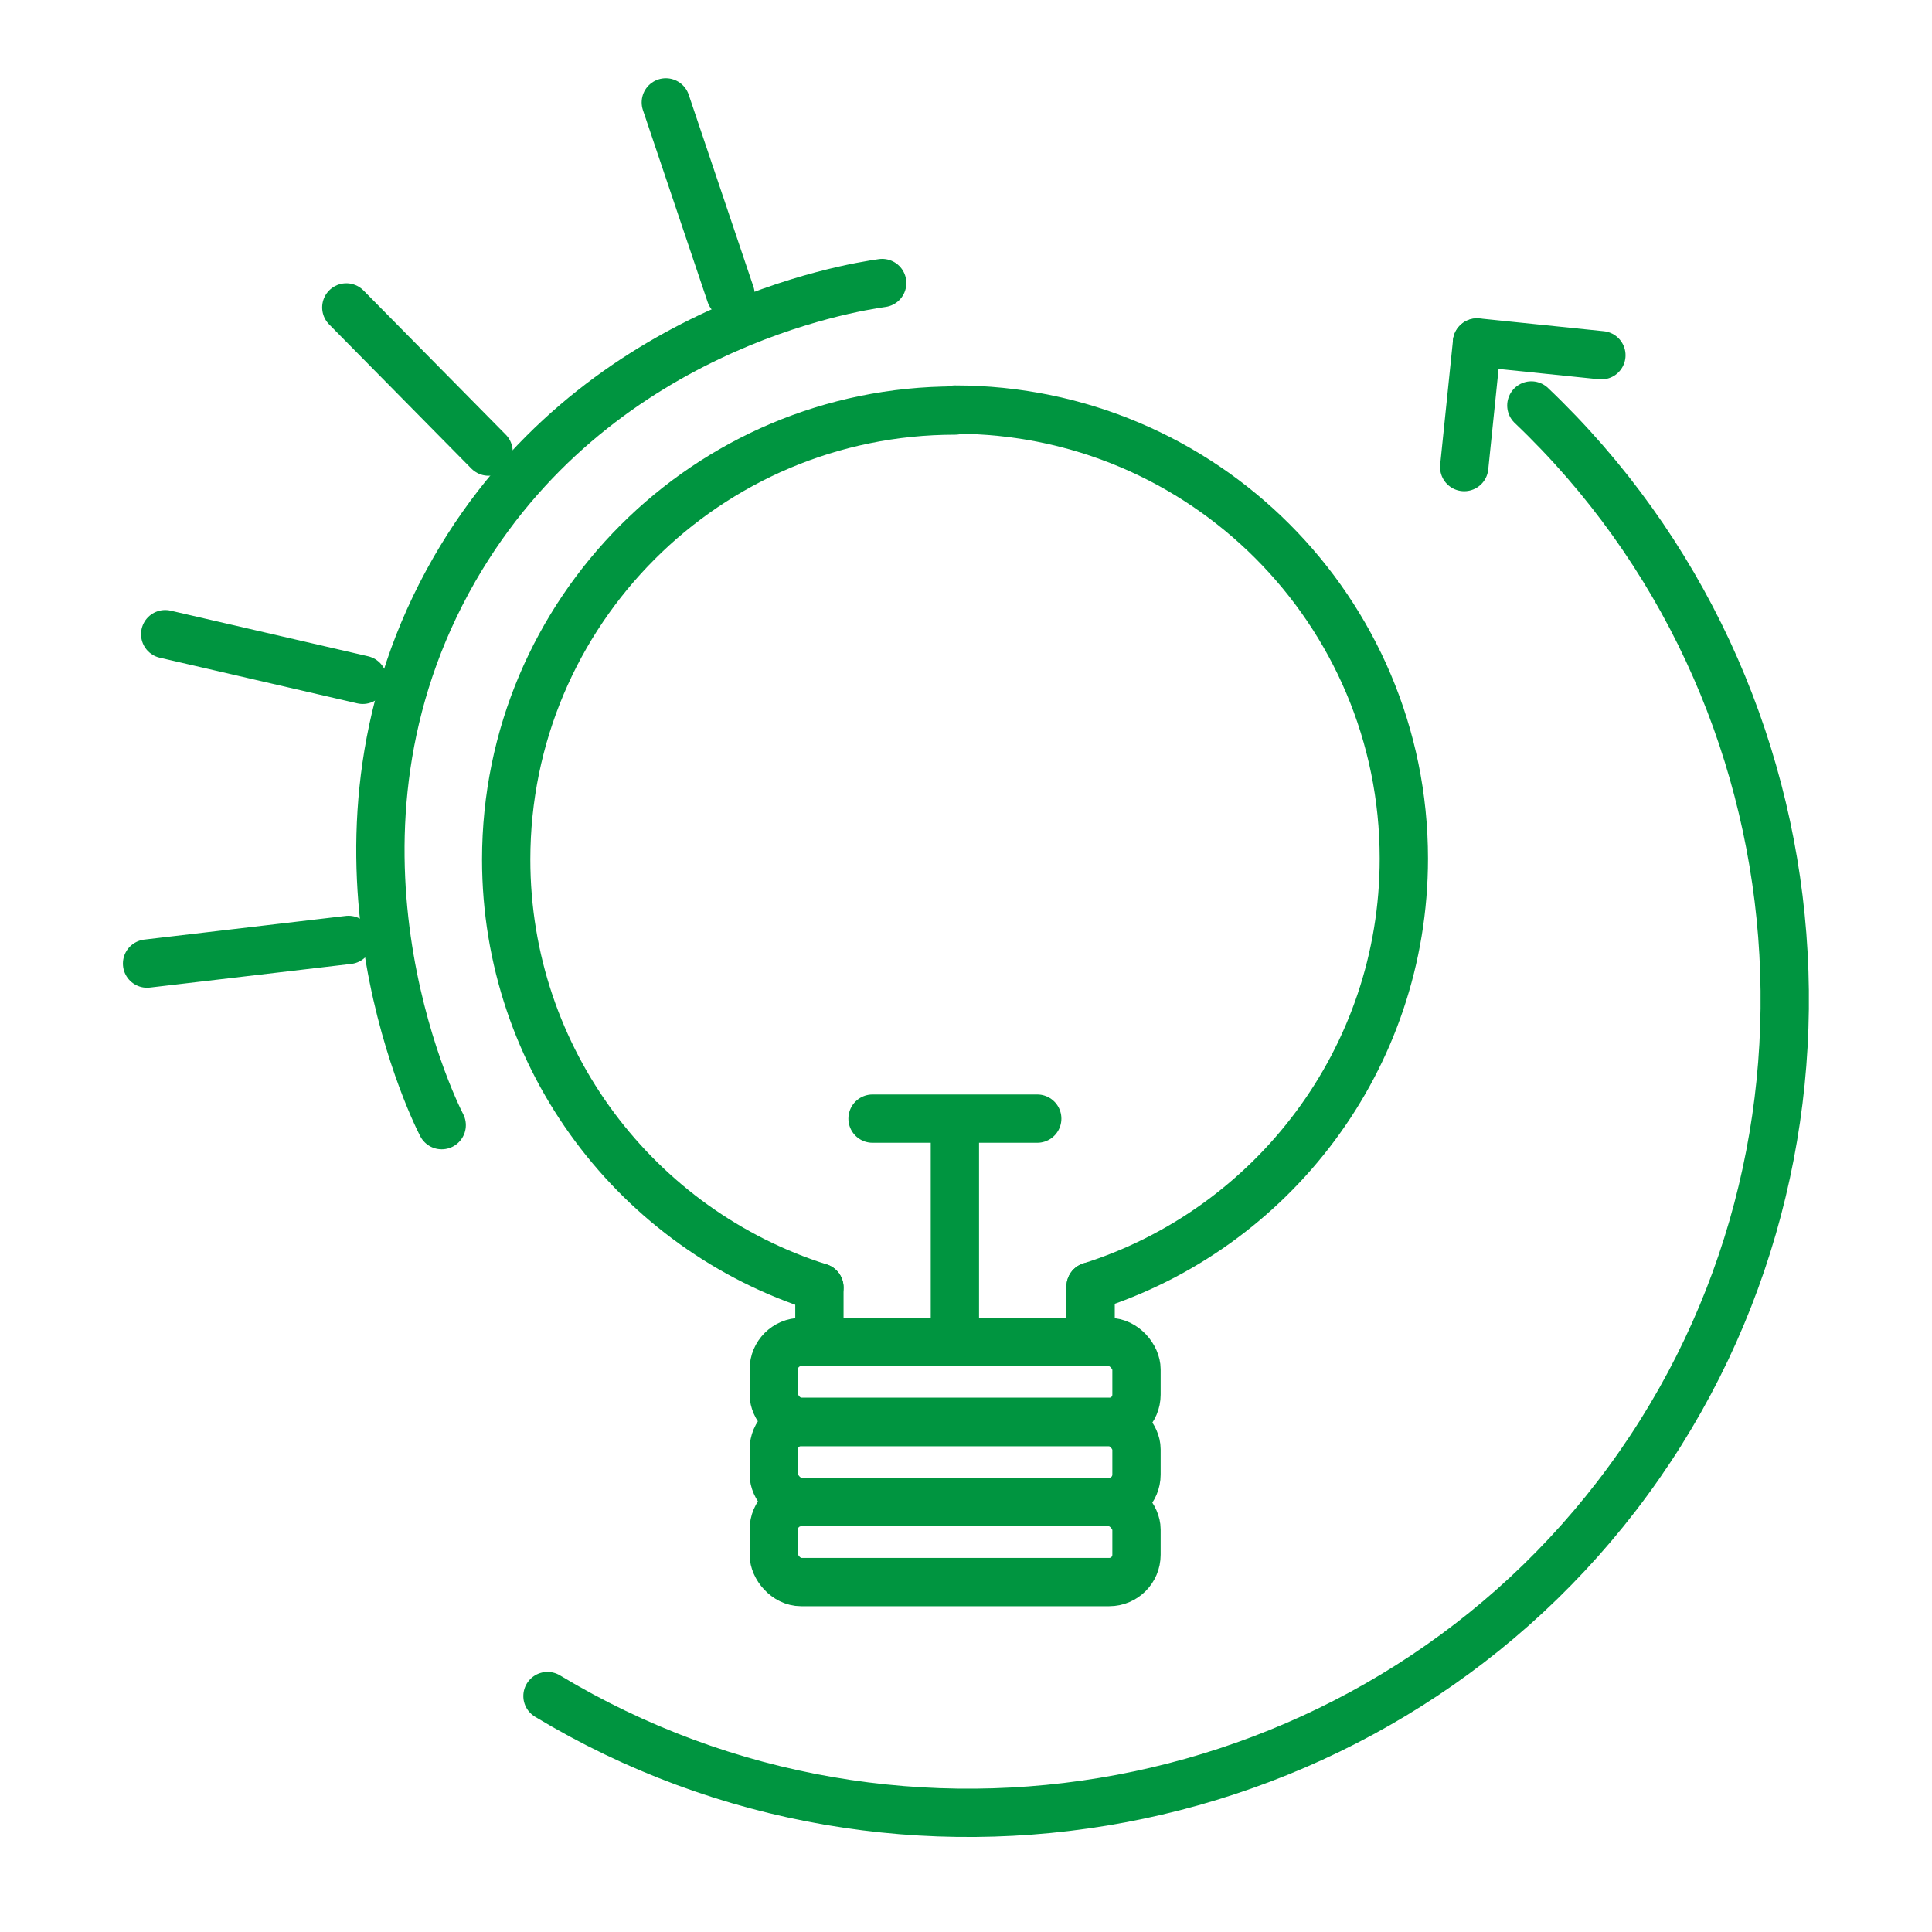 <?xml version="1.0" encoding="UTF-8"?>
<svg id="_1_planes" data-name="1_planes" xmlns="http://www.w3.org/2000/svg" viewBox="0 0 80 80">
  <defs>
    <style>
      .cls-1 {
        fill: none;
        stroke: #009540;
        stroke-linecap: round;
        stroke-miterlimit: 10;
        stroke-width: 2px;
      }
    </style>
  </defs>
  <g id="Capa_2" data-name="Capa 2">
    <path class="cls-1" d="m33.93,53.31c-7.52-2.38-12.97-9.42-12.97-17.72,0-10.26,8.32-18.59,18.59-18.59"/>
    <line class="cls-1" x1="33.93" y1="55.29" x2="33.93" y2="53.31"/>
    <rect class="cls-1" x="32.04" y="55.57" width="15.02" height="3.31" rx="1.13" ry="1.13"/>
    <rect class="cls-1" x="32.04" y="58.88" width="15.02" height="3.31" rx="1.13" ry="1.13"/>
    <rect class="cls-1" x="32.04" y="62.2" width="15.02" height="3.31" rx="1.13" ry="1.13"/>
    <path class="cls-1" d="m45.16,53.27c7.52-2.38,12.97-9.42,12.97-17.72,0-10.26-8.32-18.59-18.59-18.59"/>
    <line class="cls-1" x1="45.16" y1="55.26" x2="45.16" y2="53.27"/>
    <path class="cls-1" d="m22.67,70.23c14.68,8.85,33.86,5.24,44.27-8.28,10.49-13.62,8.98-33.26-3.53-45.16"/>
    <path class="cls-1" d="m66.31,14.71l-5.15-.53"/>
    <path class="cls-1" d="m61.16,14.19l-.53,5.15"/>
    <line class="cls-1" x1="14.43" y1="38.92" x2="6.09" y2="39.9"/>
    <line class="cls-1" x1="15.02" y1="28.15" x2="6.84" y2="26.26"/>
    <line class="cls-1" x1="20.23" y1="18.7" x2="14.34" y2="12.73"/>
    <line class="cls-1" x1="30.25" y1="12.19" x2="27.57" y2="4.24"/>
    <path class="cls-1" d="m36.53,11.72c-1.28.18-11.95,1.85-17.71,11.85-6.34,11.03-.96,22.19-.53,23.02"/>
    <line class="cls-1" x1="39.54" y1="55.26" x2="39.54" y2="47.15"/>
    <line class="cls-1" x1="36.13" y1="46.32" x2="42.95" y2="46.32"/>
  </g>
</svg>